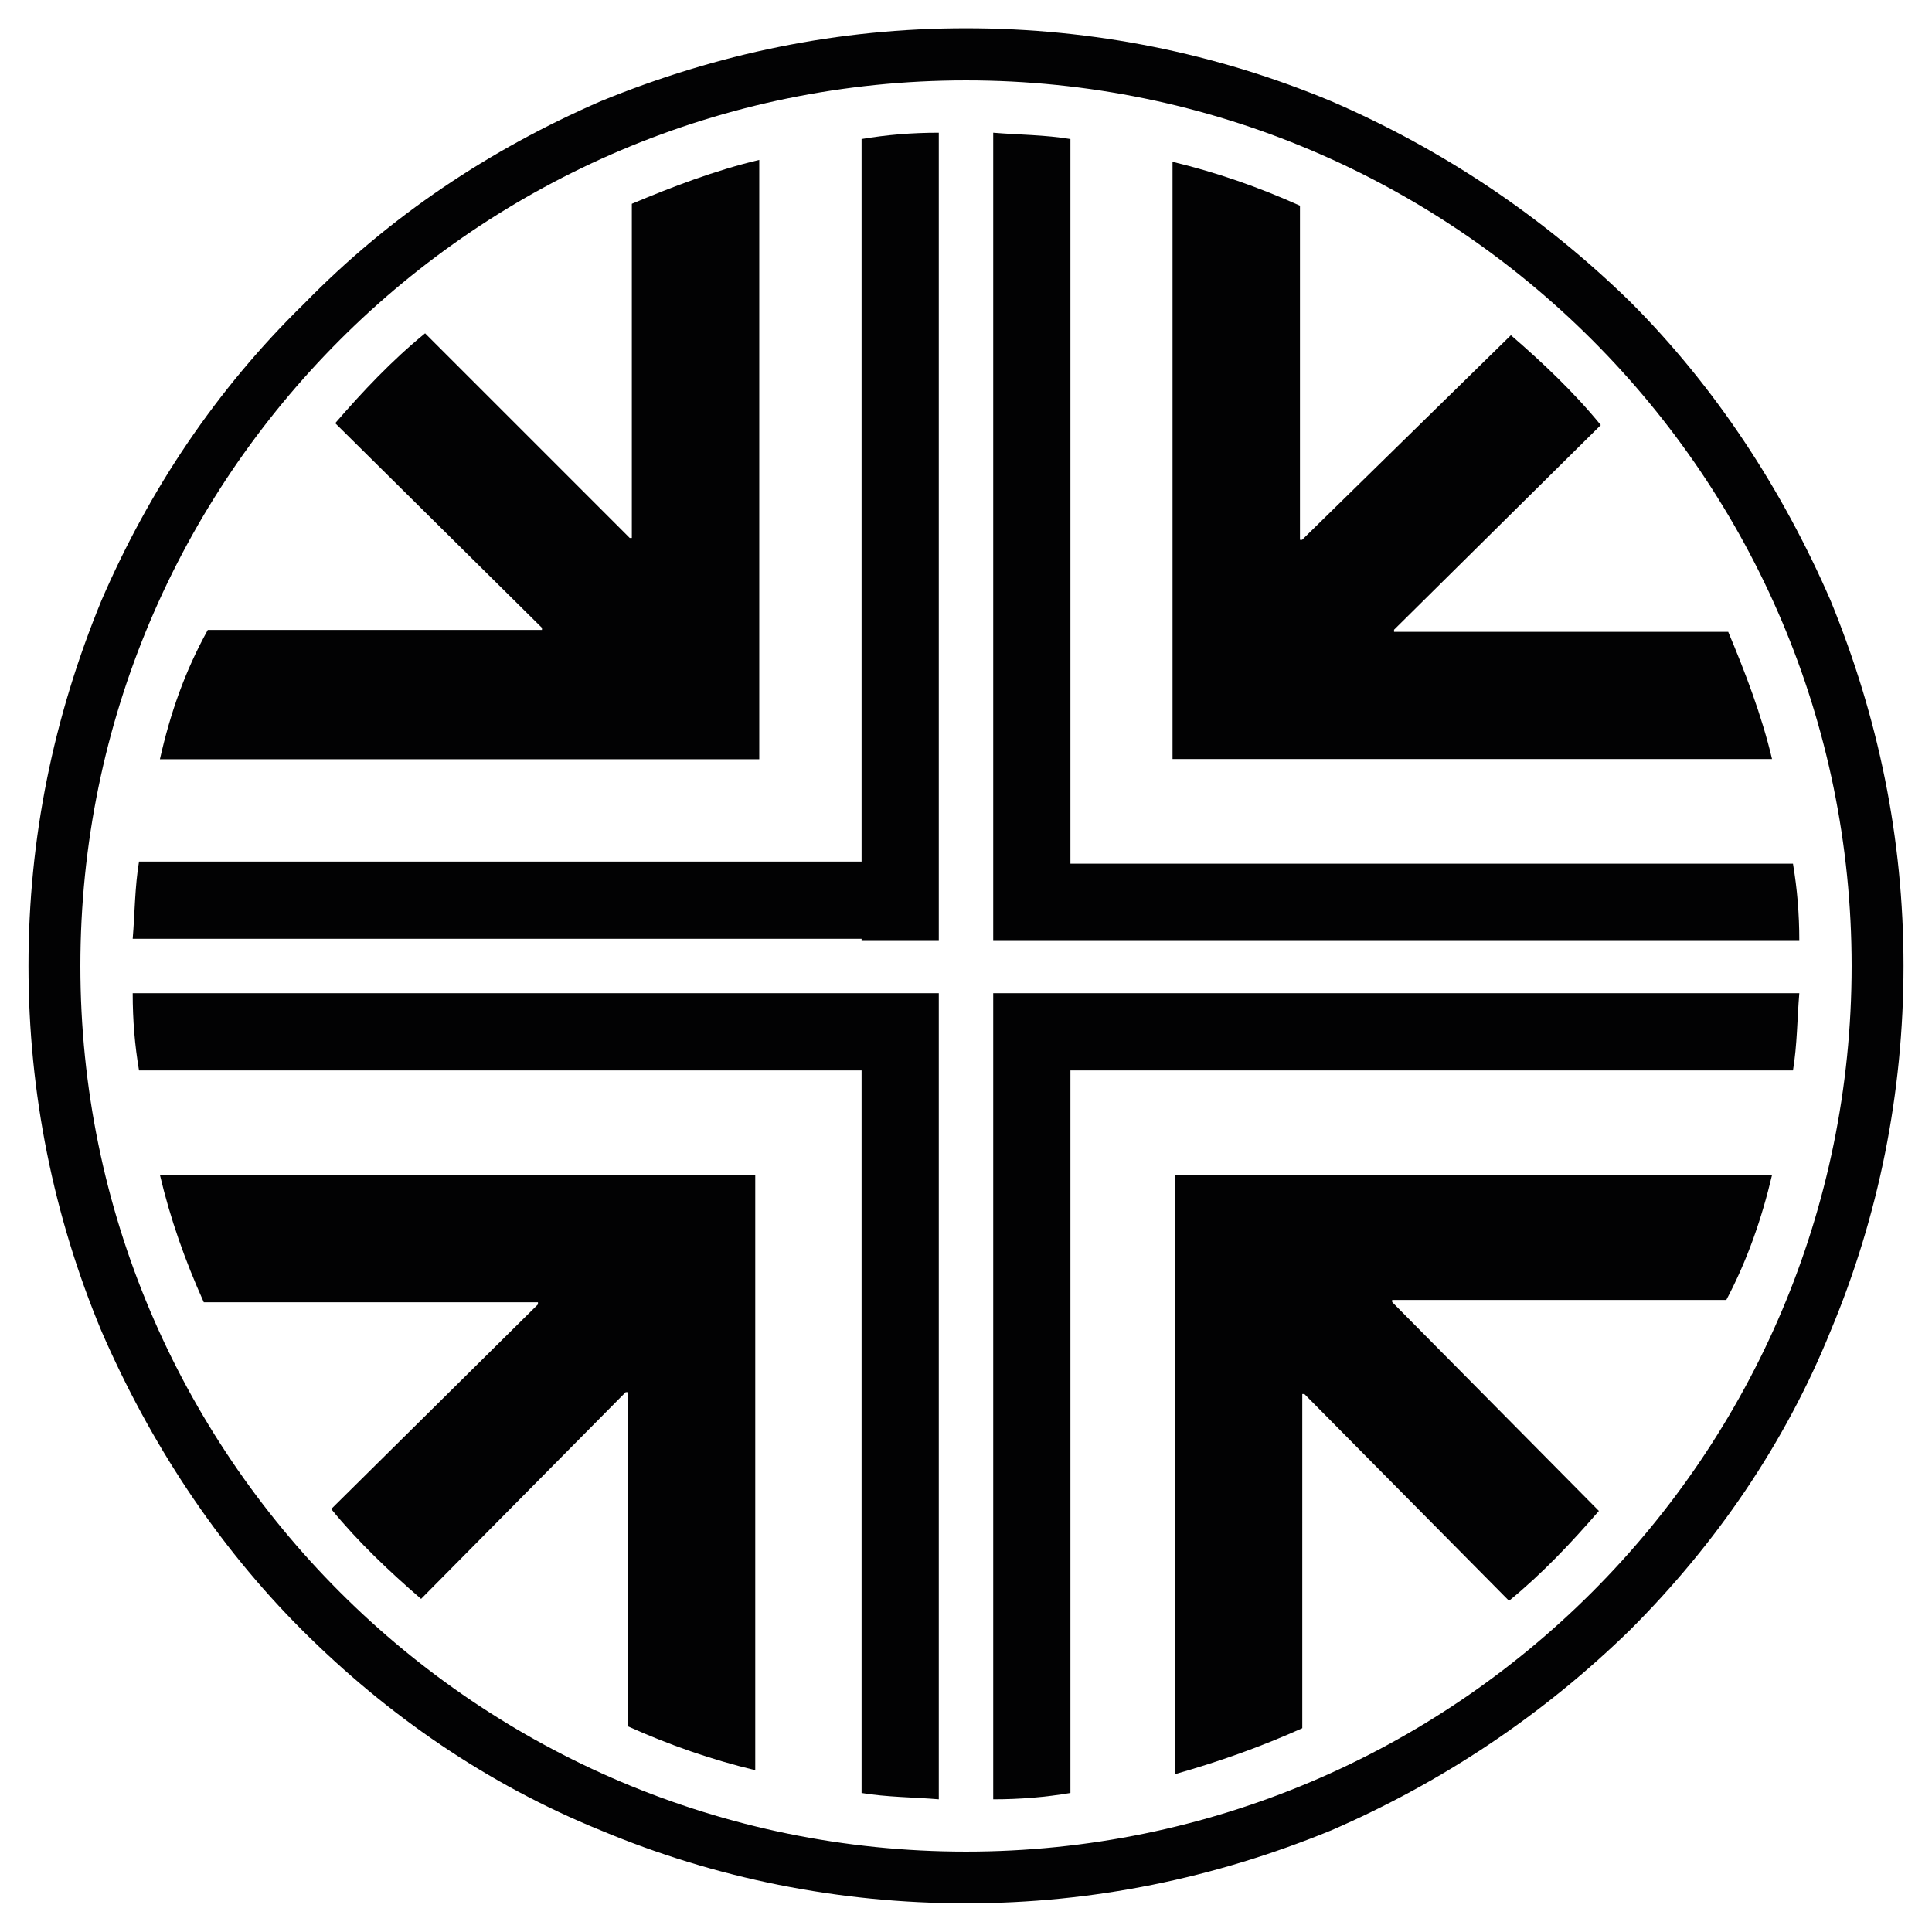 <?xml version="1.0" encoding="utf-8"?>
<!-- Generator: Adobe Illustrator 27.7.0, SVG Export Plug-In . SVG Version: 6.00 Build 0)  -->
<svg version="1.1" id="Calque_1" xmlns="http://www.w3.org/2000/svg" xmlns:xlink="http://www.w3.org/1999/xlink" x="0px" y="0px"
	 width="915.8px" height="915.8px" viewBox="0 0 915.8 915.8" style="enable-background:new 0 0 915.8 915.8;" xml:space="preserve"
	>
<style type="text/css">
	.st0{fill:#020203;}
</style>
<g>
	<path class="st0" d="M457.9,38.1c231.7,0,419.8,188.1,419.8,419.8S689.6,877.7,457.9,877.7S38.1,689.6,38.1,457.9
		S226.2,38.1,457.9,38.1 M457.9,13.4c-60.4,0-117.8,11.9-173.2,34.6c-52.5,22.8-100,54.4-140.6,96c-41.6,40.6-73.3,88.1-96,140.6
		c-22.8,55.4-34.6,112.9-34.6,173.2c0,60.4,11.9,118.8,34.6,173.2c22.8,52.5,54.4,101,95,141.6c40.6,40.6,88.1,73.3,141.6,95
		c54.4,22.8,112.9,34.6,173.2,34.6s117.8-11.9,173.2-34.6c52.5-22.8,100-54.4,141.6-95c40.6-40.6,73.3-88.1,95-141.6
		c22.8-54.4,34.6-112.9,34.6-173.2c0-60.4-11.9-117.8-34.6-173.2c-22.8-52.5-54.4-101-95-141.6c-41.6-40.6-89.1-72.3-141.6-95
		C576.7,25.3,518.3,13.4,457.9,13.4"/>
	<path class="st0" d="M75.8,556.9c4.9,20.8,11.9,40.6,20.8,60.4H255v1l-98,97c12.9,15.8,27.7,29.7,42.6,42.6l97-98h1v158.4
		c19.8,8.9,39.6,15.8,60.4,20.8V556.9H75.8z"/>
	<path class="st0" d="M446,470.8h-36.6H62.9c0,12.9,1,24.7,3,36.6h342.5v342.5c11.9,2,24.7,2,36.6,3V507.4v-36.6H446z"/>
	<path class="st0" d="M840,556.9H556.9V841c20.8-5.9,40.6-12.9,60.4-21.8V660.8h1l97,98c15.8-12.9,29.7-27.7,42.6-42.6l-98-99v-1
		h158.4C828.2,597.5,835.1,577.7,840,556.9"/>
	<path class="st0" d="M507.4,470.8h-36.6v36.6v345.5c12.9,0,24.7-1,36.6-3V507.4h342.5c2-11.9,2-24.7,3-36.6H507.4z"/>
	<path class="st0" d="M470.8,446h36.6h345.5c0-12.9-1-24.7-3-36.6H507.4V65.9c-11.9-2-24.7-2-36.6-3v345.5V446z"/>
	<path class="st0" d="M840,359.9c-4.9-20.8-12.9-41.6-20.8-60.4H660.8v-1l98-97c-12.9-15.8-27.7-29.7-42.6-42.6l-99,97h-1V97.5
		c-19.8-8.9-39.6-15.8-60.4-20.8v283.1H840z"/>
	<path class="st0" d="M75.8,359.9h284.1V75.8c-20.8,4.9-41.6,12.9-60.4,20.8V255h-1l-97-97c-15.8,12.9-29.7,27.7-42.6,42.6l98,97v1
		H98.5C87.6,318.3,80.7,338.1,75.8,359.9"/>
	<path class="st0" d="M408.4,446H445v-36.6V62.9c-12.9,0-24.7,1-36.6,3v342.5H65.9c-2,11.9-2,24.7-3,36.6h345.5V446z"/>
</g>
</svg>
